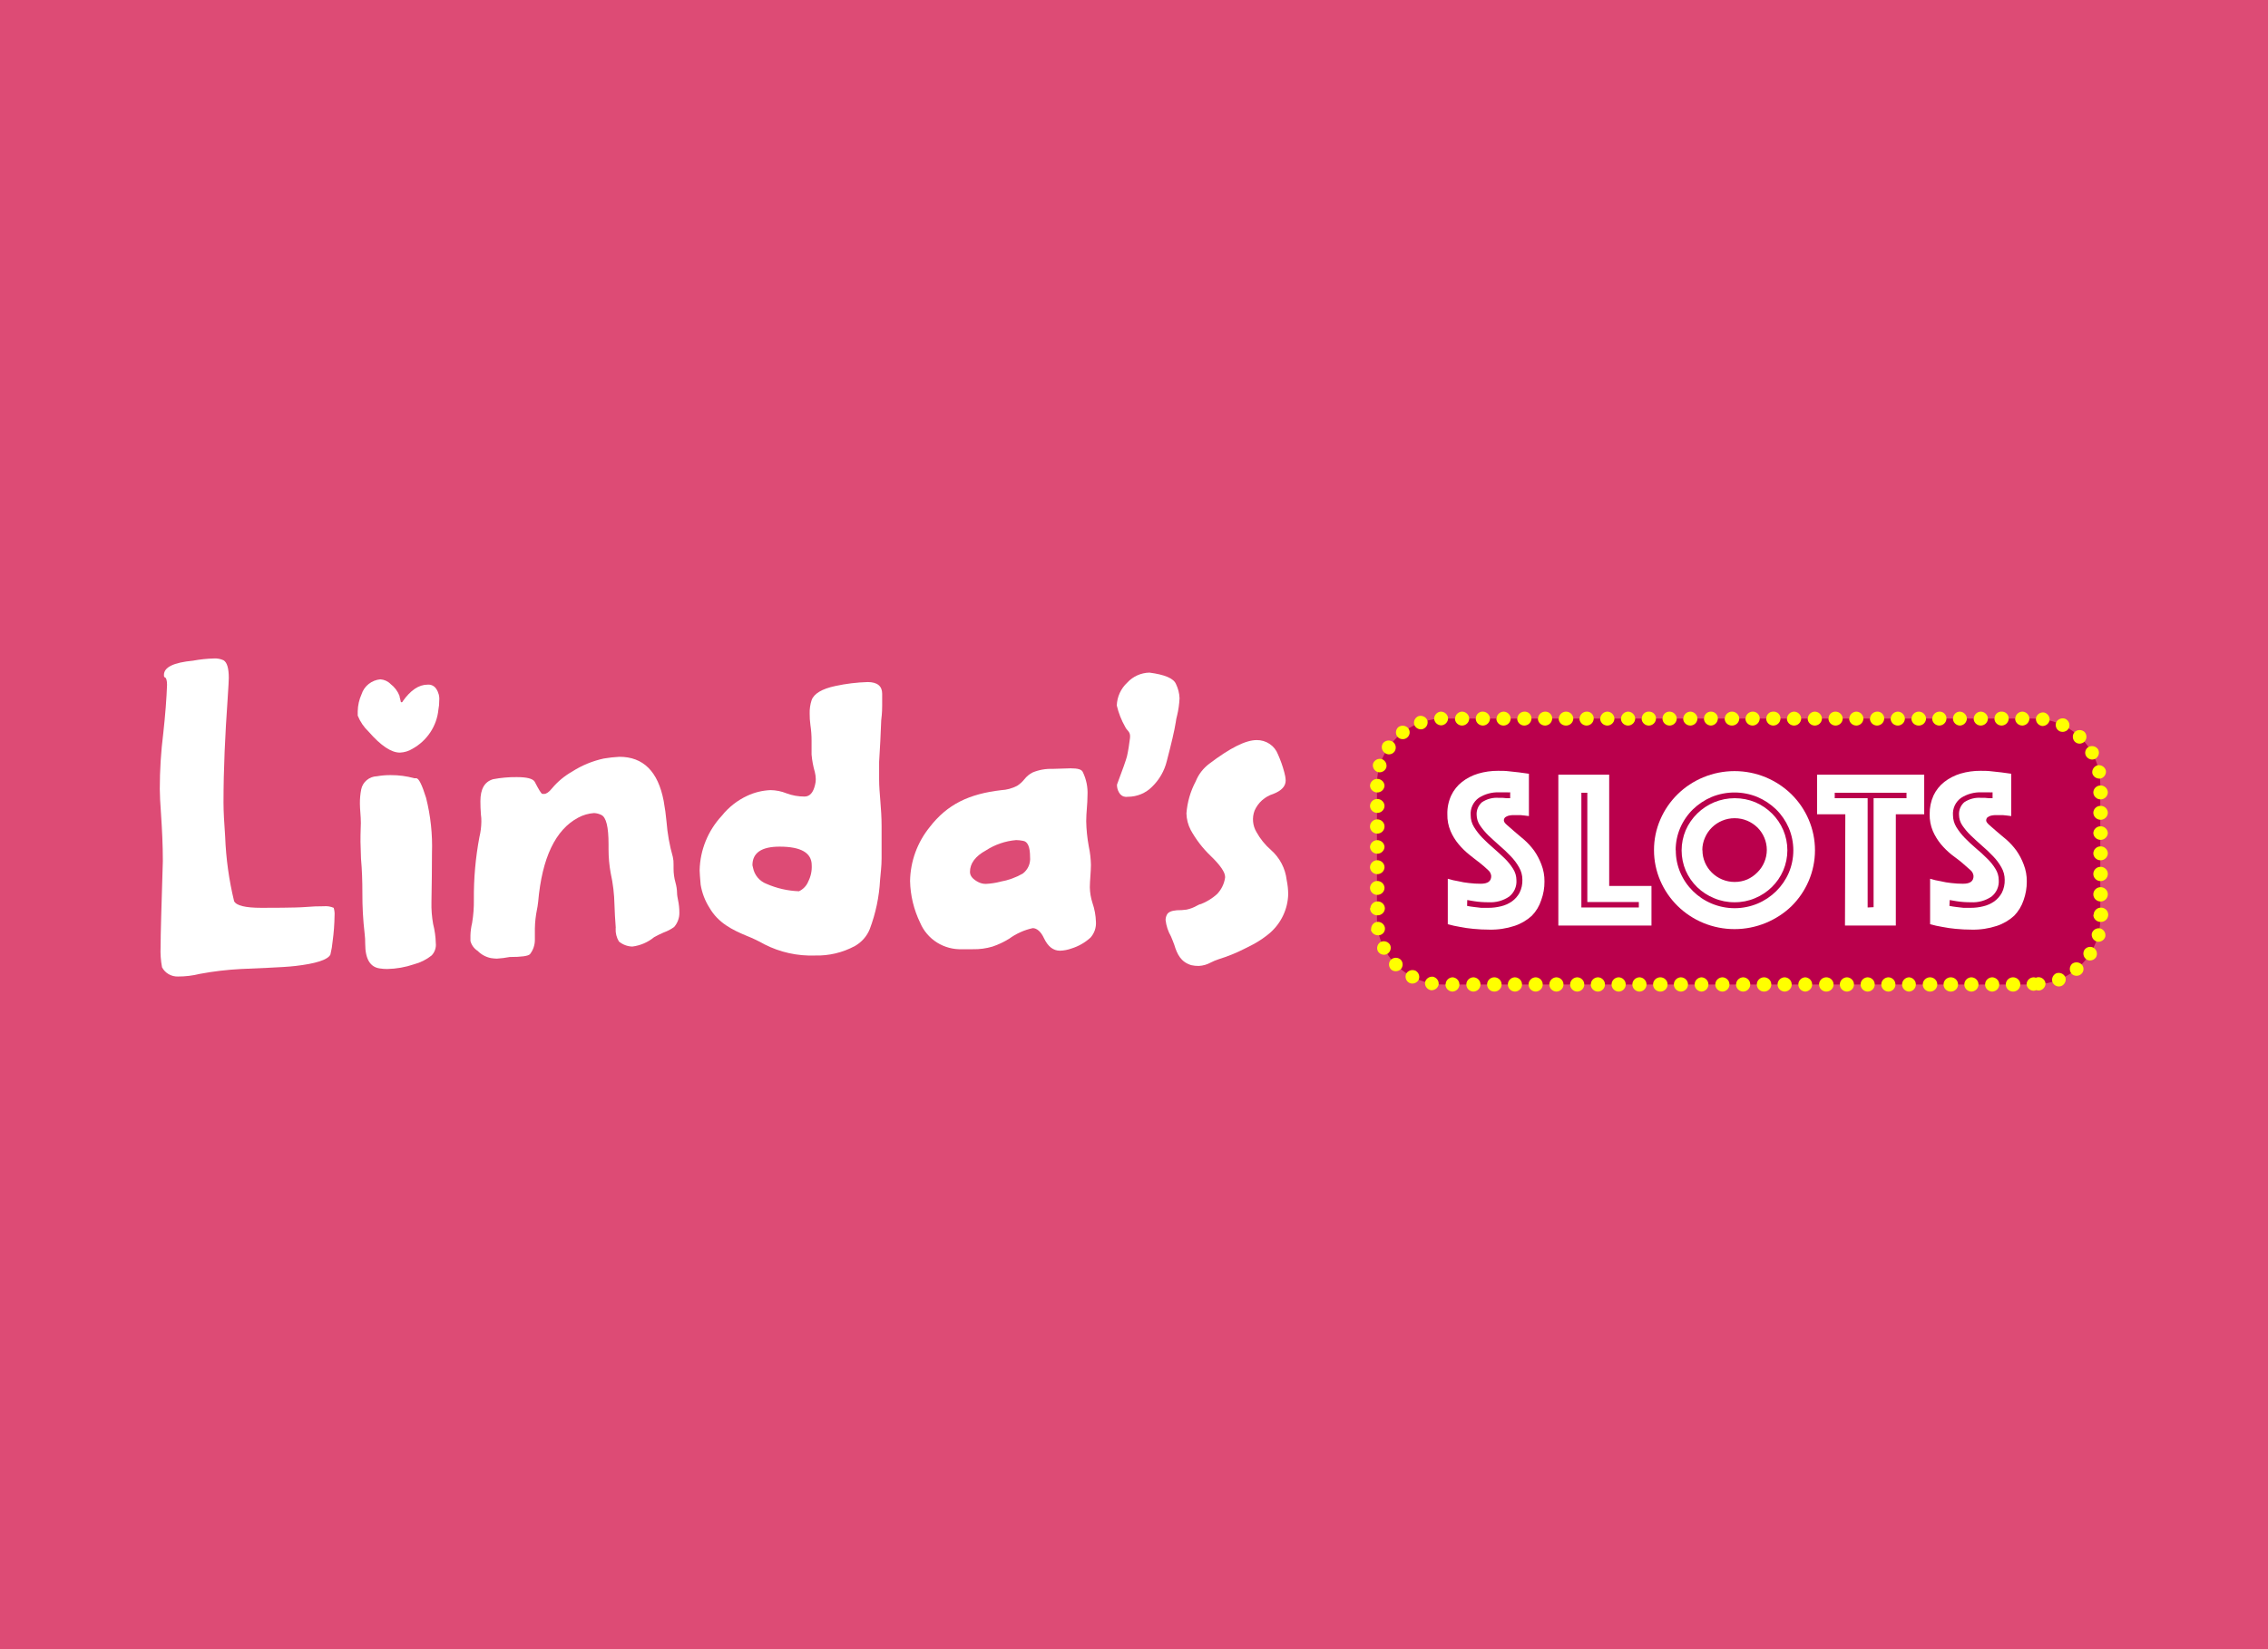<svg width="110" height="80" viewBox="0 0 110 80" fill="none" xmlns="http://www.w3.org/2000/svg">
<rect x="0" y="0" width="110" height="80" fill="#333333" stroke="none"/>
<g clip-path="url(#clip0_3775_44594)">
<rect width="110" height="80" fill="#DD4B75"/>
<rect width="126" height="62" transform="translate(-8 9)" fill="#DD4B75"/>
<path d="M7.859 46.923C7.797 46.595 7.774 46.261 7.789 45.928C7.789 45.335 7.831 43.952 7.898 41.767C7.898 40.98 7.859 40.228 7.81 39.496C7.771 38.959 7.75 38.55 7.75 38.276C7.75 37.371 7.806 36.467 7.919 35.568C8.018 34.67 8.078 33.89 8.102 33.218C8.102 33.013 8.06 32.899 8.021 32.871C7.983 32.843 7.951 32.871 7.951 32.743C7.951 32.361 8.426 32.139 9.36 32.049C9.695 31.987 10.034 31.951 10.375 31.942C10.534 31.932 10.694 31.962 10.84 32.028C11.009 32.126 11.097 32.41 11.097 32.888C11.097 32.982 11.079 33.329 11.037 33.96C10.921 35.617 10.84 37.274 10.84 38.931C10.84 39.351 10.871 39.906 10.921 40.596C10.961 41.647 11.106 42.692 11.354 43.716C11.463 43.931 11.9 44.038 12.682 44.038C12.96 44.038 14.363 44.038 14.796 44C15.148 43.969 15.441 43.962 15.698 43.962C15.864 43.946 16.031 43.972 16.184 44.038C16.222 44.163 16.237 44.293 16.226 44.423C16.221 44.831 16.19 45.239 16.135 45.644C16.115 45.867 16.078 46.088 16.025 46.306C15.899 46.559 15.321 46.746 14.313 46.86C13.76 46.93 12.178 46.978 11.682 47.006C11.014 47.041 10.348 47.119 9.691 47.242C9.346 47.328 8.991 47.371 8.634 47.37C8.475 47.376 8.318 47.336 8.181 47.257C8.043 47.178 7.932 47.062 7.859 46.923V46.923Z" fill="white"/>
<path d="M17.878 35.492C17.648 35.273 17.468 35.008 17.35 34.715C17.35 34.577 17.35 34.514 17.35 34.504C17.355 34.218 17.419 33.936 17.537 33.675C17.6 33.48 17.719 33.308 17.881 33.18C18.043 33.052 18.239 32.973 18.446 32.954C18.636 32.966 18.814 33.048 18.946 33.183C19.14 33.331 19.288 33.529 19.376 33.755C19.376 33.821 19.415 33.904 19.432 34.005C19.432 34.05 19.45 34.067 19.478 34.067C19.491 34.067 19.503 34.063 19.513 34.054C19.523 34.046 19.529 34.035 19.531 34.022C19.911 33.485 20.309 33.211 20.746 33.211C20.826 33.205 20.907 33.22 20.979 33.256C21.051 33.291 21.112 33.345 21.155 33.412C21.27 33.581 21.323 33.784 21.303 33.987C21.305 34.132 21.292 34.276 21.264 34.417C21.226 34.812 21.092 35.191 20.872 35.523C20.652 35.855 20.354 36.13 20.003 36.324C19.822 36.436 19.614 36.499 19.401 36.508C18.98 36.513 18.473 36.174 17.878 35.492ZM18.418 46.978C17.953 46.913 17.713 46.521 17.713 45.782C17.715 45.618 17.705 45.453 17.685 45.29C17.609 44.637 17.573 43.981 17.576 43.324C17.576 42.742 17.558 42.183 17.509 41.653C17.509 41.362 17.484 41.088 17.484 40.831C17.484 40.679 17.484 40.367 17.502 39.919C17.502 39.573 17.456 39.282 17.456 38.987C17.453 38.754 17.474 38.522 17.519 38.293C17.554 38.118 17.648 37.96 17.787 37.844C17.925 37.728 18.099 37.661 18.28 37.656C18.501 37.617 18.725 37.598 18.95 37.6C19.338 37.598 19.724 37.649 20.098 37.753H20.19C20.313 37.753 20.468 38.072 20.665 38.703C20.886 39.578 20.982 40.478 20.951 41.379C20.951 42.072 20.942 42.866 20.926 43.761C20.917 44.116 20.945 44.472 21.007 44.822C21.085 45.127 21.129 45.44 21.137 45.755C21.149 45.862 21.137 45.97 21.102 46.072C21.067 46.175 21.011 46.268 20.936 46.347C20.685 46.548 20.393 46.695 20.08 46.777C19.662 46.92 19.223 46.997 18.78 47.006C18.659 47.006 18.538 46.997 18.418 46.978V46.978Z" fill="white"/>
<path d="M23.808 46.476C23.564 46.426 23.342 46.305 23.17 46.129C22.995 46.018 22.869 45.846 22.817 45.647C22.817 45.508 22.817 45.418 22.817 45.373C22.823 45.17 22.851 44.968 22.898 44.77C22.961 44.393 22.989 44.011 22.983 43.629C22.974 42.617 23.064 41.605 23.251 40.609C23.311 40.364 23.343 40.113 23.346 39.861C23.346 39.743 23.346 39.632 23.325 39.514C23.307 39.288 23.3 39.067 23.3 38.865C23.3 38.273 23.501 37.919 23.92 37.798C24.296 37.727 24.679 37.693 25.062 37.697C25.551 37.697 25.84 37.77 25.932 37.919C26.129 38.3 26.249 38.502 26.305 38.512H26.397C26.499 38.512 26.629 38.422 26.777 38.238C27.05 37.912 27.381 37.637 27.753 37.427C28.22 37.127 28.738 36.914 29.282 36.796C29.534 36.753 29.788 36.725 30.043 36.712C31.201 36.712 31.916 37.425 32.189 38.852C32.252 39.198 32.298 39.545 32.326 39.854C32.371 40.434 32.474 41.009 32.633 41.57C32.66 41.69 32.672 41.814 32.668 41.937V42.128C32.667 42.362 32.699 42.596 32.763 42.821C32.808 42.978 32.833 43.14 32.837 43.303C32.837 43.432 32.865 43.55 32.883 43.65C32.928 43.855 32.95 44.064 32.95 44.274C32.954 44.528 32.864 44.775 32.696 44.968C32.541 45.08 32.37 45.17 32.189 45.234C32.029 45.302 31.874 45.379 31.724 45.463C31.423 45.711 31.056 45.869 30.667 45.917C30.429 45.91 30.2 45.823 30.018 45.671C29.903 45.481 29.848 45.261 29.86 45.04C29.866 45.007 29.866 44.973 29.86 44.94C29.832 44.593 29.814 44.246 29.803 43.9C29.793 43.376 29.731 42.855 29.617 42.343C29.549 41.966 29.515 41.585 29.515 41.202V40.956C29.515 40.117 29.402 39.642 29.162 39.531C29.053 39.477 28.933 39.446 28.81 39.441C28.544 39.46 28.284 39.534 28.049 39.66C26.943 40.245 26.288 41.605 26.101 43.751C26.08 43.924 26.062 44.045 26.044 44.118C25.982 44.422 25.948 44.73 25.942 45.04V45.595C25.942 45.846 25.858 46.09 25.703 46.288C25.611 46.379 25.284 46.424 24.72 46.424C24.514 46.464 24.306 46.49 24.096 46.503C24 46.5 23.903 46.49 23.808 46.476V46.476Z" fill="white"/>
<path d="M37.079 45.81C36.801 45.653 36.513 45.515 36.216 45.397C35.511 45.106 34.835 44.766 34.416 44.045C34.195 43.701 34.048 43.316 33.982 42.915C33.954 42.568 33.933 42.346 33.933 42.221C33.953 41.238 34.336 40.295 35.011 39.569C35.34 39.157 35.762 38.826 36.244 38.602C36.596 38.438 36.978 38.345 37.368 38.328C37.635 38.331 37.899 38.384 38.146 38.484C38.425 38.588 38.721 38.641 39.02 38.64C39.277 38.64 39.446 38.446 39.531 38.071C39.555 37.982 39.567 37.89 39.566 37.797C39.564 37.681 39.549 37.564 39.52 37.451C39.44 37.173 39.387 36.889 39.362 36.601C39.362 36.501 39.362 36.282 39.362 35.943C39.363 35.683 39.344 35.423 39.305 35.166C39.28 34.982 39.268 34.797 39.27 34.611C39.264 34.394 39.295 34.177 39.362 33.97C39.471 33.651 39.862 33.415 40.521 33.276C41.034 33.165 41.556 33.102 42.081 33.086C42.543 33.086 42.786 33.276 42.786 33.651C42.786 33.845 42.786 34.025 42.786 34.219C42.786 34.348 42.786 34.566 42.74 34.941C42.712 35.634 42.684 36.293 42.638 36.959C42.638 37.239 42.638 37.524 42.638 37.808C42.638 38.474 42.758 39.195 42.758 40.072C42.758 40.346 42.758 40.564 42.758 40.72C42.758 40.956 42.758 41.268 42.758 41.642C42.758 42.017 42.712 42.343 42.684 42.69C42.641 43.504 42.472 44.307 42.184 45.071C42.044 45.419 41.788 45.709 41.458 45.893C40.868 46.211 40.203 46.369 39.531 46.351C38.68 46.382 37.835 46.196 37.079 45.81ZM39.193 42.776C39.323 42.528 39.384 42.251 39.369 41.972C39.369 41.371 38.85 41.07 37.812 41.07C36.931 41.07 36.494 41.372 36.494 41.972L36.522 42.093C36.555 42.268 36.632 42.432 36.748 42.57C36.863 42.707 37.012 42.813 37.181 42.877C37.677 43.094 38.21 43.215 38.752 43.234C38.958 43.137 39.119 42.967 39.203 42.759L39.193 42.776Z" fill="white"/>
<path d="M50.635 45.515C50.487 45.189 50.283 45.023 50.089 45.023C49.676 45.113 49.287 45.288 48.947 45.536C48.694 45.693 48.424 45.821 48.141 45.917C47.83 46.01 47.507 46.053 47.182 46.046H46.672C46.24 46.064 45.813 45.951 45.448 45.723C45.084 45.495 44.799 45.162 44.632 44.77C44.322 44.134 44.154 43.44 44.139 42.735C44.155 41.783 44.49 40.864 45.093 40.12C45.946 39.014 47.003 38.512 48.553 38.331C48.825 38.317 49.091 38.245 49.331 38.12C49.466 38.033 49.585 37.926 49.684 37.801C49.791 37.664 49.927 37.552 50.082 37.472C50.387 37.345 50.716 37.286 51.047 37.298L51.928 37.271C52.28 37.271 52.456 37.326 52.513 37.444C52.686 37.797 52.766 38.187 52.745 38.578C52.745 39.008 52.682 39.427 52.682 39.836C52.69 40.25 52.733 40.663 52.809 41.07C52.871 41.361 52.905 41.657 52.911 41.955C52.911 42.277 52.858 42.748 52.858 43.043C52.863 43.3 52.906 43.554 52.985 43.799C53.087 44.096 53.145 44.407 53.154 44.721C53.171 44.998 53.078 45.271 52.893 45.48C52.628 45.723 52.312 45.904 51.967 46.011C51.788 46.076 51.6 46.112 51.41 46.118C51.082 46.118 50.829 45.917 50.635 45.515V45.515ZM48.521 42.769C48.903 42.702 49.27 42.569 49.606 42.377C49.729 42.283 49.826 42.16 49.888 42.02C49.949 41.879 49.974 41.726 49.959 41.573C49.959 41.081 49.846 40.814 49.606 40.786C49.5 40.765 49.391 40.753 49.282 40.752C48.759 40.796 48.255 40.969 47.817 41.254C47.306 41.535 47.045 41.882 47.045 42.294C47.045 42.495 47.186 42.658 47.464 42.797C47.574 42.851 47.694 42.878 47.817 42.877C48.057 42.865 48.295 42.829 48.528 42.769H48.521Z" fill="white"/>
<path d="M54.334 38.529C54.243 38.417 54.188 38.281 54.176 38.137V38.058C54.454 37.326 54.612 36.868 54.658 36.695C54.722 36.411 54.767 36.12 54.806 35.801C54.845 35.482 54.658 35.454 54.574 35.263C54.388 34.937 54.251 34.587 54.165 34.223C54.18 33.8 54.363 33.4 54.676 33.11C54.812 32.962 54.978 32.843 55.162 32.76C55.347 32.677 55.547 32.632 55.75 32.628C56.494 32.725 56.92 32.909 57.033 33.176C57.14 33.393 57.2 33.629 57.209 33.869C57.196 34.154 57.156 34.438 57.089 34.715C57.059 34.82 57.038 34.926 57.026 35.034C56.959 35.457 56.811 36.075 56.589 36.927C56.474 37.394 56.23 37.82 55.884 38.158C55.731 38.314 55.548 38.438 55.345 38.523C55.142 38.607 54.924 38.651 54.704 38.651C54.637 38.663 54.568 38.659 54.503 38.638C54.438 38.617 54.38 38.579 54.334 38.529V38.529Z" fill="white"/>
<path d="M57.776 46.819C57.269 46.663 57.093 46.288 56.952 45.827C56.909 45.696 56.849 45.567 56.793 45.425C56.653 45.18 56.564 44.91 56.532 44.631C56.532 44.55 56.55 44.469 56.585 44.395C56.642 44.253 56.8 44.18 57.075 44.156C57.234 44.157 57.393 44.147 57.55 44.125C57.732 44.087 57.906 44.02 58.065 43.927C58.111 43.901 58.159 43.879 58.209 43.861C58.213 43.859 58.217 43.859 58.222 43.859C58.226 43.859 58.23 43.859 58.234 43.861C58.522 43.749 58.786 43.587 59.016 43.383C59.235 43.162 59.375 42.877 59.418 42.572V42.53C59.418 42.312 59.182 41.965 58.713 41.514C58.33 41.147 58.006 40.725 57.751 40.263C57.621 40.014 57.55 39.738 57.543 39.458C57.584 38.917 57.736 38.39 57.991 37.908C58.127 37.568 58.355 37.271 58.65 37.049C59.657 36.286 60.411 35.901 60.95 35.901C61.174 35.898 61.393 35.963 61.578 36.087C61.763 36.211 61.904 36.388 61.982 36.594C62.108 36.875 62.211 37.165 62.289 37.461C62.328 37.592 62.351 37.727 62.356 37.863C62.356 38.141 62.155 38.356 61.757 38.512C61.555 38.575 61.369 38.68 61.212 38.82C61.056 38.96 60.931 39.131 60.848 39.323C60.784 39.492 60.759 39.673 60.775 39.853C60.791 40.033 60.847 40.207 60.94 40.363C61.121 40.691 61.359 40.986 61.644 41.233C62.071 41.611 62.341 42.129 62.405 42.69C62.453 42.918 62.477 43.15 62.479 43.383C62.469 43.737 62.386 44.085 62.234 44.407C62.083 44.728 61.867 45.015 61.598 45.252C61.347 45.466 61.073 45.653 60.781 45.81L60.365 46.021C59.962 46.227 59.541 46.397 59.108 46.531C58.973 46.575 58.843 46.63 58.717 46.694C58.541 46.791 58.344 46.847 58.142 46.857C58.019 46.859 57.896 46.846 57.776 46.819V46.819Z" fill="white"/>
<path d="M98.625 34.858H70.025C68.236 34.858 66.784 36.286 66.784 38.047V44.569C66.784 46.33 68.236 47.758 70.025 47.758H98.625C100.415 47.758 101.866 46.33 101.866 44.569V38.047C101.866 36.286 100.415 34.858 98.625 34.858Z" fill="#BA004C"/>
<path d="M98.29 47.755C98.29 47.666 98.325 47.58 98.387 47.516C98.449 47.451 98.535 47.413 98.625 47.408C98.665 47.408 98.704 47.415 98.741 47.429C98.778 47.414 98.817 47.405 98.857 47.401V47.401C98.944 47.401 99.027 47.431 99.092 47.486C99.157 47.542 99.199 47.619 99.21 47.703V47.703C99.21 47.788 99.18 47.87 99.123 47.933C99.067 47.997 98.989 48.039 98.903 48.05C98.855 48.053 98.807 48.046 98.762 48.029C98.718 48.05 98.67 48.06 98.621 48.06V48.06C98.538 48.056 98.46 48.023 98.399 47.967C98.339 47.911 98.3 47.836 98.29 47.755V47.755ZM97.283 47.755C97.283 47.663 97.32 47.575 97.386 47.51C97.452 47.445 97.541 47.408 97.635 47.408C97.728 47.408 97.818 47.445 97.884 47.51C97.95 47.575 97.987 47.663 97.987 47.755C97.987 47.847 97.95 47.935 97.884 48C97.818 48.065 97.728 48.102 97.635 48.102C97.541 48.102 97.452 48.065 97.386 48C97.32 47.935 97.283 47.847 97.283 47.755ZM96.279 47.755C96.279 47.663 96.316 47.575 96.382 47.51C96.448 47.445 96.537 47.408 96.631 47.408C96.721 47.413 96.806 47.451 96.869 47.516C96.931 47.58 96.966 47.666 96.966 47.755C96.966 47.844 96.931 47.929 96.869 47.994C96.806 48.059 96.721 48.097 96.631 48.102C96.537 48.102 96.448 48.065 96.382 48C96.316 47.935 96.279 47.847 96.279 47.755ZM95.271 47.755C95.271 47.666 95.306 47.58 95.368 47.516C95.43 47.451 95.515 47.413 95.606 47.408C95.699 47.408 95.789 47.445 95.855 47.51C95.921 47.575 95.958 47.663 95.958 47.755C95.958 47.847 95.921 47.935 95.855 48C95.789 48.065 95.699 48.102 95.606 48.102C95.515 48.097 95.43 48.059 95.368 47.994C95.306 47.929 95.271 47.844 95.271 47.755ZM94.263 47.755C94.263 47.663 94.301 47.575 94.367 47.51C94.433 47.445 94.522 47.408 94.616 47.408C94.709 47.408 94.799 47.445 94.865 47.51C94.931 47.575 94.968 47.663 94.968 47.755C94.968 47.847 94.931 47.935 94.865 48C94.799 48.065 94.709 48.102 94.616 48.102C94.522 48.102 94.433 48.065 94.367 48C94.301 47.935 94.263 47.847 94.263 47.755ZM93.256 47.755C93.256 47.663 93.293 47.575 93.359 47.51C93.425 47.445 93.515 47.408 93.608 47.408C93.702 47.408 93.791 47.445 93.857 47.51C93.923 47.575 93.96 47.663 93.96 47.755C93.96 47.847 93.923 47.935 93.857 48C93.791 48.065 93.702 48.102 93.608 48.102C93.515 48.102 93.425 48.065 93.359 48C93.293 47.935 93.256 47.847 93.256 47.755ZM92.252 47.755C92.252 47.666 92.287 47.58 92.349 47.516C92.411 47.451 92.496 47.413 92.587 47.408C92.677 47.413 92.762 47.451 92.824 47.516C92.887 47.58 92.921 47.666 92.921 47.755C92.921 47.844 92.887 47.929 92.824 47.994C92.762 48.059 92.677 48.097 92.587 48.102C92.496 48.097 92.411 48.059 92.349 47.994C92.287 47.929 92.252 47.844 92.252 47.755ZM91.244 47.755C91.244 47.663 91.281 47.575 91.347 47.51C91.414 47.445 91.503 47.408 91.597 47.408C91.687 47.413 91.772 47.451 91.834 47.516C91.897 47.58 91.931 47.666 91.931 47.755C91.931 47.844 91.897 47.929 91.834 47.994C91.772 48.059 91.687 48.097 91.597 48.102C91.503 48.102 91.414 48.065 91.347 48C91.281 47.935 91.244 47.847 91.244 47.755ZM90.24 47.755C90.24 47.666 90.275 47.58 90.337 47.516C90.4 47.451 90.485 47.413 90.575 47.408C90.668 47.408 90.758 47.445 90.824 47.51C90.89 47.575 90.927 47.663 90.927 47.755C90.927 47.847 90.89 47.935 90.824 48C90.758 48.065 90.668 48.102 90.575 48.102C90.485 48.097 90.4 48.059 90.337 47.994C90.275 47.929 90.24 47.844 90.24 47.755ZM89.233 47.755C89.233 47.663 89.27 47.575 89.336 47.51C89.402 47.445 89.492 47.408 89.585 47.408C89.675 47.413 89.76 47.451 89.823 47.516C89.885 47.58 89.92 47.666 89.92 47.755C89.92 47.844 89.885 47.929 89.823 47.994C89.76 48.059 89.675 48.097 89.585 48.102C89.492 48.102 89.402 48.065 89.336 48C89.27 47.935 89.233 47.847 89.233 47.755ZM88.225 47.755C88.225 47.663 88.262 47.575 88.328 47.51C88.394 47.445 88.484 47.408 88.577 47.408C88.671 47.408 88.76 47.445 88.826 47.51C88.893 47.575 88.93 47.663 88.93 47.755C88.93 47.847 88.893 47.935 88.826 48C88.76 48.065 88.671 48.102 88.577 48.102C88.484 48.102 88.394 48.065 88.328 48C88.262 47.935 88.225 47.847 88.225 47.755ZM87.221 47.755C87.221 47.666 87.256 47.58 87.318 47.516C87.38 47.451 87.465 47.413 87.556 47.408C87.646 47.413 87.731 47.451 87.794 47.516C87.856 47.58 87.891 47.666 87.891 47.755C87.891 47.844 87.856 47.929 87.794 47.994C87.731 48.059 87.646 48.097 87.556 48.102C87.465 48.097 87.38 48.059 87.318 47.994C87.256 47.929 87.221 47.844 87.221 47.755ZM86.213 47.755C86.213 47.666 86.248 47.58 86.31 47.516C86.373 47.451 86.458 47.413 86.548 47.408C86.642 47.408 86.731 47.445 86.797 47.51C86.863 47.575 86.9 47.663 86.9 47.755C86.9 47.847 86.863 47.935 86.797 48C86.731 48.065 86.642 48.102 86.548 48.102C86.458 48.097 86.373 48.059 86.31 47.994C86.248 47.929 86.213 47.844 86.213 47.755ZM85.206 47.755C85.206 47.663 85.243 47.575 85.309 47.51C85.375 47.445 85.465 47.408 85.558 47.408C85.652 47.408 85.741 47.445 85.807 47.51C85.873 47.575 85.91 47.663 85.91 47.755C85.91 47.847 85.873 47.935 85.807 48C85.741 48.065 85.652 48.102 85.558 48.102C85.465 48.102 85.375 48.065 85.309 48C85.243 47.935 85.206 47.847 85.206 47.755ZM84.202 47.755C84.202 47.663 84.239 47.575 84.305 47.51C84.371 47.445 84.461 47.408 84.554 47.408C84.645 47.413 84.73 47.451 84.792 47.516C84.854 47.58 84.889 47.666 84.889 47.755C84.889 47.844 84.854 47.929 84.792 47.994C84.73 48.059 84.645 48.097 84.554 48.102C84.508 48.102 84.462 48.093 84.418 48.076C84.375 48.059 84.336 48.033 84.303 48.001C84.27 47.969 84.243 47.931 84.225 47.888C84.208 47.846 84.198 47.801 84.198 47.755H84.202ZM83.194 47.755C83.194 47.663 83.231 47.575 83.297 47.51C83.364 47.445 83.453 47.408 83.547 47.408C83.637 47.413 83.722 47.451 83.784 47.516C83.847 47.58 83.881 47.666 83.881 47.755C83.881 47.844 83.847 47.929 83.784 47.994C83.722 48.059 83.637 48.097 83.547 48.102C83.453 48.102 83.364 48.065 83.297 48C83.231 47.935 83.194 47.847 83.194 47.755ZM82.19 47.755C82.19 47.666 82.225 47.58 82.287 47.516C82.35 47.451 82.435 47.413 82.525 47.408C82.615 47.413 82.701 47.451 82.763 47.516C82.825 47.58 82.86 47.666 82.86 47.755C82.86 47.844 82.825 47.929 82.763 47.994C82.701 48.059 82.615 48.097 82.525 48.102C82.435 48.097 82.35 48.059 82.287 47.994C82.225 47.929 82.19 47.844 82.19 47.755ZM81.183 47.755C81.183 47.666 81.217 47.58 81.28 47.516C81.342 47.451 81.427 47.413 81.517 47.408C81.611 47.408 81.701 47.445 81.766 47.51C81.833 47.575 81.87 47.663 81.87 47.755C81.87 47.847 81.833 47.935 81.766 48C81.701 48.065 81.611 48.102 81.517 48.102C81.427 48.097 81.342 48.059 81.28 47.994C81.217 47.929 81.183 47.844 81.183 47.755ZM80.175 47.755C80.175 47.663 80.212 47.575 80.278 47.51C80.344 47.445 80.434 47.408 80.528 47.408C80.621 47.408 80.71 47.445 80.777 47.51C80.843 47.575 80.88 47.663 80.88 47.755C80.88 47.847 80.843 47.935 80.777 48C80.71 48.065 80.621 48.102 80.528 48.102C80.434 48.102 80.344 48.065 80.278 48C80.212 47.935 80.175 47.847 80.175 47.755ZM79.171 47.755C79.171 47.663 79.208 47.575 79.274 47.51C79.34 47.445 79.43 47.408 79.523 47.408C79.614 47.413 79.699 47.451 79.761 47.516C79.823 47.58 79.858 47.666 79.858 47.755C79.858 47.844 79.823 47.929 79.761 47.994C79.699 48.059 79.614 48.097 79.523 48.102C79.43 48.102 79.34 48.065 79.274 48C79.208 47.935 79.171 47.847 79.171 47.755ZM78.163 47.755C78.163 47.666 78.198 47.58 78.26 47.516C78.323 47.451 78.408 47.413 78.498 47.408C78.592 47.408 78.681 47.445 78.747 47.51C78.813 47.575 78.85 47.663 78.85 47.755C78.85 47.847 78.813 47.935 78.747 48C78.681 48.065 78.592 48.102 78.498 48.102C78.408 48.097 78.323 48.059 78.26 47.994C78.198 47.929 78.163 47.844 78.163 47.755ZM77.156 47.755C77.156 47.663 77.193 47.575 77.259 47.51C77.325 47.445 77.415 47.408 77.508 47.408C77.599 47.413 77.684 47.451 77.746 47.516C77.808 47.58 77.843 47.666 77.843 47.755C77.843 47.844 77.808 47.929 77.746 47.994C77.684 48.059 77.599 48.097 77.508 48.102C77.462 48.102 77.415 48.093 77.372 48.076C77.329 48.059 77.29 48.033 77.257 48.001C77.224 47.969 77.198 47.931 77.18 47.888C77.162 47.846 77.153 47.801 77.153 47.755H77.156ZM76.152 47.755C76.152 47.663 76.189 47.575 76.255 47.51C76.321 47.445 76.411 47.408 76.504 47.408C76.595 47.413 76.68 47.451 76.742 47.516C76.804 47.58 76.839 47.666 76.839 47.755C76.839 47.844 76.804 47.929 76.742 47.994C76.68 48.059 76.595 48.097 76.504 48.102C76.411 48.102 76.321 48.065 76.255 48C76.189 47.935 76.152 47.847 76.152 47.755ZM75.144 47.755C75.144 47.666 75.179 47.58 75.241 47.516C75.304 47.451 75.389 47.413 75.479 47.408C75.573 47.408 75.662 47.445 75.728 47.51C75.794 47.575 75.831 47.663 75.831 47.755C75.831 47.847 75.794 47.935 75.728 48C75.662 48.065 75.573 48.102 75.479 48.102C75.389 48.097 75.304 48.059 75.241 47.994C75.179 47.929 75.144 47.844 75.144 47.755ZM74.137 47.755C74.137 47.663 74.174 47.575 74.24 47.51C74.306 47.445 74.396 47.408 74.489 47.408C74.579 47.413 74.665 47.451 74.727 47.516C74.789 47.58 74.824 47.666 74.824 47.755C74.824 47.844 74.789 47.929 74.727 47.994C74.665 48.059 74.579 48.097 74.489 48.102C74.396 48.102 74.306 48.065 74.24 48C74.174 47.935 74.137 47.847 74.137 47.755ZM73.133 47.755C73.133 47.666 73.167 47.58 73.23 47.516C73.292 47.451 73.377 47.413 73.467 47.408C73.561 47.408 73.65 47.445 73.716 47.51C73.783 47.575 73.82 47.663 73.82 47.755C73.82 47.847 73.783 47.935 73.716 48C73.65 48.065 73.561 48.102 73.467 48.102C73.377 48.097 73.292 48.059 73.23 47.994C73.167 47.929 73.133 47.844 73.133 47.755ZM72.125 47.755C72.125 47.663 72.162 47.575 72.228 47.51C72.294 47.445 72.384 47.408 72.478 47.408C72.571 47.408 72.66 47.445 72.727 47.51C72.793 47.575 72.83 47.663 72.83 47.755C72.83 47.847 72.793 47.935 72.727 48C72.66 48.065 72.571 48.102 72.478 48.102C72.384 48.102 72.294 48.065 72.228 48C72.162 47.935 72.125 47.847 72.125 47.755ZM71.118 47.755C71.118 47.663 71.155 47.575 71.221 47.51C71.287 47.445 71.376 47.408 71.47 47.408C71.56 47.413 71.645 47.451 71.708 47.516C71.77 47.58 71.805 47.666 71.805 47.755C71.805 47.844 71.77 47.929 71.708 47.994C71.645 48.059 71.56 48.097 71.47 48.102C71.376 48.102 71.287 48.065 71.221 48C71.155 47.935 71.118 47.847 71.118 47.755ZM70.114 47.755C70.114 47.666 70.148 47.58 70.21 47.516C70.273 47.451 70.358 47.413 70.448 47.408C70.539 47.413 70.624 47.451 70.686 47.516C70.748 47.58 70.783 47.666 70.783 47.755C70.783 47.844 70.748 47.929 70.686 47.994C70.624 48.059 70.539 48.097 70.448 48.102C70.357 48.099 70.27 48.061 70.206 47.996C70.142 47.932 70.106 47.845 70.106 47.755H70.114ZM69.388 48.032C69.302 48.013 69.226 47.963 69.176 47.892C69.126 47.821 69.105 47.733 69.117 47.647C69.136 47.563 69.186 47.49 69.258 47.44C69.33 47.391 69.417 47.37 69.504 47.38V47.38C69.59 47.4 69.665 47.45 69.716 47.521C69.766 47.592 69.787 47.679 69.775 47.765C69.758 47.84 69.716 47.907 69.657 47.956C69.597 48.005 69.522 48.033 69.444 48.036H69.402L69.388 48.032ZM99.548 47.644C99.519 47.563 99.521 47.474 99.555 47.394C99.589 47.315 99.652 47.25 99.731 47.214V47.214C99.814 47.185 99.904 47.188 99.985 47.221C100.066 47.254 100.131 47.316 100.168 47.394V47.394C100.198 47.476 100.196 47.566 100.162 47.646C100.128 47.726 100.065 47.791 99.985 47.828C99.945 47.844 99.901 47.852 99.858 47.852C99.791 47.852 99.725 47.833 99.67 47.795C99.615 47.758 99.572 47.705 99.548 47.644V47.644ZM68.345 47.675C68.269 47.631 68.212 47.561 68.186 47.478C68.16 47.396 68.167 47.306 68.204 47.228V47.228C68.249 47.153 68.321 47.097 68.406 47.072C68.491 47.047 68.582 47.054 68.662 47.093V47.093C68.737 47.136 68.793 47.206 68.819 47.288C68.845 47.37 68.84 47.458 68.803 47.536V47.536C68.773 47.589 68.73 47.633 68.677 47.664C68.625 47.695 68.565 47.712 68.504 47.713C68.448 47.713 68.394 47.7 68.345 47.675V47.675ZM100.46 47.218C100.407 47.149 100.381 47.064 100.389 46.978C100.396 46.892 100.435 46.812 100.499 46.753V46.753C100.569 46.701 100.656 46.676 100.743 46.684C100.831 46.692 100.912 46.731 100.971 46.794V46.794C101 46.827 101.022 46.865 101.036 46.907C101.05 46.948 101.055 46.992 101.051 47.035C101.048 47.078 101.035 47.12 101.015 47.159C100.994 47.197 100.966 47.231 100.932 47.259V47.259C100.871 47.307 100.796 47.334 100.718 47.335V47.335C100.668 47.336 100.619 47.326 100.574 47.306C100.528 47.285 100.489 47.255 100.457 47.218H100.46ZM67.461 47.02C67.401 46.956 67.368 46.872 67.368 46.786C67.368 46.699 67.401 46.616 67.461 46.552C67.526 46.493 67.611 46.461 67.699 46.461C67.787 46.461 67.871 46.493 67.936 46.552V46.552C67.996 46.616 68.029 46.699 68.029 46.786C68.029 46.872 67.996 46.956 67.936 47.02V47.02C67.872 47.079 67.788 47.112 67.7 47.114C67.61 47.114 67.523 47.081 67.457 47.02H67.461ZM101.197 46.541C101.125 46.492 101.074 46.418 101.055 46.334C101.035 46.25 101.048 46.162 101.091 46.087V46.087C101.114 46.05 101.144 46.018 101.18 45.993C101.216 45.967 101.257 45.949 101.3 45.94C101.343 45.93 101.387 45.929 101.43 45.936C101.474 45.944 101.515 45.96 101.553 45.983V45.983C101.624 46.032 101.675 46.106 101.694 46.19C101.714 46.274 101.701 46.362 101.658 46.437V46.437C101.627 46.484 101.585 46.523 101.535 46.55C101.485 46.577 101.43 46.592 101.373 46.593V46.593C101.309 46.594 101.246 46.576 101.193 46.541H101.197ZM66.823 46.132C66.787 46.053 66.783 45.964 66.811 45.881C66.839 45.799 66.898 45.73 66.975 45.688C67.055 45.654 67.145 45.651 67.228 45.678C67.31 45.706 67.379 45.763 67.422 45.838V45.838C67.458 45.917 67.462 46.006 67.434 46.088C67.406 46.171 67.348 46.239 67.27 46.281C67.224 46.303 67.174 46.315 67.123 46.316V46.316C67.06 46.315 66.999 46.297 66.946 46.265C66.892 46.232 66.849 46.187 66.82 46.132H66.823ZM101.7 45.675C101.616 45.65 101.545 45.594 101.5 45.52C101.455 45.446 101.44 45.357 101.457 45.273V45.273C101.484 45.19 101.54 45.12 101.615 45.077C101.691 45.033 101.78 45.019 101.866 45.037C101.95 45.062 102.021 45.116 102.066 45.19C102.11 45.264 102.126 45.351 102.109 45.435C102.089 45.505 102.046 45.567 101.988 45.612C101.93 45.656 101.859 45.682 101.785 45.685C101.751 45.687 101.716 45.683 101.683 45.675H101.7ZM66.502 45.092C66.494 45.006 66.519 44.92 66.571 44.85C66.624 44.781 66.701 44.734 66.788 44.718C66.875 44.709 66.962 44.733 67.032 44.784C67.103 44.835 67.151 44.911 67.168 44.995V44.995C67.175 45.038 67.174 45.082 67.163 45.124C67.153 45.166 67.134 45.206 67.108 45.241C67.081 45.276 67.048 45.305 67.01 45.327C66.972 45.349 66.93 45.364 66.886 45.37H66.834C66.752 45.37 66.672 45.343 66.609 45.292C66.545 45.242 66.501 45.171 66.485 45.092H66.502ZM101.545 44.374C101.545 44.282 101.583 44.194 101.649 44.129C101.715 44.064 101.804 44.028 101.898 44.028C101.991 44.028 102.081 44.064 102.147 44.129C102.213 44.194 102.25 44.282 102.25 44.374C102.25 44.466 102.213 44.555 102.147 44.62C102.081 44.685 101.991 44.721 101.898 44.721C101.85 44.724 101.802 44.716 101.758 44.7C101.713 44.684 101.672 44.658 101.637 44.626C101.603 44.594 101.575 44.554 101.556 44.511C101.537 44.468 101.528 44.422 101.528 44.374H101.545ZM66.464 44.056C66.468 43.967 66.507 43.883 66.573 43.822C66.639 43.76 66.726 43.726 66.816 43.726C66.906 43.726 66.994 43.76 67.059 43.822C67.125 43.883 67.164 43.967 67.168 44.056C67.168 44.148 67.131 44.236 67.065 44.301C66.999 44.366 66.909 44.402 66.816 44.402C66.768 44.405 66.721 44.397 66.676 44.381C66.631 44.365 66.59 44.34 66.555 44.307C66.521 44.275 66.493 44.236 66.475 44.192C66.456 44.149 66.446 44.103 66.446 44.056H66.464ZM101.528 43.383C101.528 43.291 101.565 43.203 101.631 43.138C101.697 43.073 101.787 43.036 101.88 43.036V43.036C101.974 43.036 102.063 43.073 102.129 43.138C102.195 43.203 102.232 43.291 102.232 43.383C102.232 43.475 102.195 43.563 102.129 43.628C102.063 43.693 101.974 43.73 101.88 43.73C101.787 43.73 101.697 43.693 101.631 43.628C101.565 43.563 101.528 43.475 101.528 43.383ZM66.446 43.064C66.451 42.975 66.49 42.891 66.555 42.83C66.621 42.769 66.708 42.734 66.799 42.735V42.735C66.889 42.734 66.976 42.769 67.041 42.83C67.107 42.891 67.146 42.975 67.151 43.064C67.151 43.156 67.114 43.244 67.048 43.309C66.981 43.374 66.892 43.411 66.799 43.411C66.705 43.411 66.615 43.374 66.549 43.309C66.483 43.244 66.446 43.156 66.446 43.064ZM101.528 42.395C101.528 42.303 101.565 42.215 101.631 42.15C101.697 42.085 101.787 42.048 101.88 42.048C101.974 42.048 102.063 42.085 102.129 42.15C102.195 42.215 102.232 42.303 102.232 42.395C102.232 42.487 102.195 42.575 102.129 42.64C102.063 42.705 101.974 42.742 101.88 42.742C101.787 42.742 101.697 42.705 101.631 42.64C101.565 42.575 101.528 42.487 101.528 42.395ZM66.446 42.076C66.446 41.984 66.483 41.896 66.549 41.831C66.615 41.766 66.705 41.729 66.799 41.729C66.892 41.729 66.981 41.766 67.048 41.831C67.114 41.896 67.151 41.984 67.151 42.076C67.146 42.165 67.107 42.249 67.041 42.31C66.976 42.371 66.889 42.405 66.799 42.405V42.405C66.708 42.405 66.621 42.371 66.555 42.31C66.49 42.249 66.451 42.165 66.446 42.076ZM101.528 41.403C101.528 41.311 101.565 41.223 101.631 41.158C101.697 41.093 101.787 41.056 101.88 41.056C101.974 41.056 102.063 41.093 102.129 41.158C102.195 41.223 102.232 41.311 102.232 41.403C102.228 41.492 102.189 41.576 102.123 41.637C102.058 41.699 101.971 41.733 101.88 41.733C101.79 41.733 101.703 41.699 101.637 41.637C101.571 41.576 101.532 41.492 101.528 41.403ZM66.446 41.084C66.451 40.995 66.49 40.912 66.555 40.85C66.621 40.789 66.708 40.755 66.799 40.755C66.889 40.755 66.976 40.789 67.041 40.85C67.107 40.912 67.146 40.995 67.151 41.084C67.146 41.173 67.107 41.257 67.041 41.318C66.976 41.38 66.889 41.414 66.799 41.414C66.708 41.414 66.621 41.38 66.555 41.318C66.49 41.257 66.451 41.173 66.446 41.084ZM101.528 40.412C101.532 40.323 101.571 40.239 101.637 40.178C101.703 40.116 101.79 40.082 101.88 40.082V40.082C101.971 40.082 102.058 40.116 102.123 40.178C102.189 40.239 102.228 40.323 102.232 40.412C102.228 40.501 102.189 40.584 102.123 40.646C102.058 40.707 101.971 40.741 101.88 40.741V40.741C101.79 40.741 101.703 40.707 101.637 40.646C101.571 40.584 101.532 40.501 101.528 40.412ZM66.446 40.093C66.446 40.001 66.483 39.913 66.549 39.847C66.615 39.782 66.705 39.746 66.799 39.746C66.892 39.746 66.981 39.782 67.048 39.847C67.114 39.913 67.151 40.001 67.151 40.093C67.151 40.185 67.114 40.273 67.048 40.338C66.981 40.403 66.892 40.439 66.799 40.439C66.705 40.439 66.615 40.403 66.549 40.338C66.483 40.273 66.446 40.185 66.446 40.093ZM101.528 39.42C101.532 39.331 101.571 39.247 101.637 39.186C101.703 39.125 101.79 39.091 101.88 39.091C101.971 39.091 102.058 39.125 102.123 39.186C102.189 39.247 102.228 39.331 102.232 39.42C102.232 39.512 102.195 39.6 102.129 39.665C102.063 39.73 101.974 39.767 101.88 39.767C101.787 39.767 101.697 39.73 101.631 39.665C101.565 39.6 101.528 39.512 101.528 39.42ZM66.446 39.105C66.446 39.013 66.483 38.925 66.549 38.859C66.615 38.794 66.705 38.758 66.799 38.758C66.892 38.758 66.981 38.794 67.048 38.859C67.114 38.925 67.151 39.013 67.151 39.105C67.146 39.194 67.107 39.277 67.041 39.339C66.976 39.4 66.889 39.434 66.799 39.434V39.434C66.708 39.434 66.621 39.4 66.555 39.339C66.49 39.277 66.451 39.194 66.446 39.105ZM101.528 38.432C101.532 38.343 101.571 38.259 101.637 38.198C101.703 38.137 101.79 38.102 101.88 38.103C101.971 38.102 102.058 38.137 102.123 38.198C102.189 38.259 102.228 38.343 102.232 38.432C102.232 38.524 102.195 38.612 102.129 38.677C102.063 38.742 101.974 38.779 101.88 38.779C101.787 38.779 101.697 38.742 101.631 38.677C101.565 38.612 101.528 38.524 101.528 38.432ZM66.446 38.113C66.451 38.024 66.49 37.94 66.555 37.879C66.621 37.818 66.708 37.783 66.799 37.784C66.889 37.783 66.976 37.818 67.041 37.879C67.107 37.94 67.146 38.024 67.151 38.113C67.146 38.202 67.107 38.286 67.041 38.347C66.976 38.408 66.889 38.443 66.799 38.442C66.708 38.443 66.621 38.408 66.555 38.347C66.49 38.286 66.451 38.202 66.446 38.113ZM101.479 37.506C101.467 37.421 101.487 37.334 101.537 37.263C101.586 37.192 101.661 37.141 101.746 37.121V37.121C101.833 37.109 101.92 37.13 101.993 37.178C102.065 37.225 102.116 37.298 102.137 37.382V37.382C102.15 37.467 102.13 37.555 102.08 37.627C102.031 37.699 101.956 37.75 101.87 37.77V37.77H101.81C101.733 37.767 101.659 37.74 101.599 37.693C101.539 37.645 101.497 37.58 101.479 37.506V37.506ZM66.82 37.451C66.737 37.422 66.668 37.365 66.627 37.289C66.585 37.213 66.573 37.125 66.594 37.042V37.042C66.623 36.961 66.682 36.893 66.758 36.852C66.835 36.811 66.925 36.8 67.01 36.82V36.82C67.093 36.848 67.162 36.905 67.205 36.981C67.247 37.056 67.259 37.145 67.239 37.229C67.216 37.296 67.173 37.354 67.116 37.396C67.059 37.438 66.99 37.462 66.918 37.465V37.465C66.885 37.465 66.852 37.461 66.82 37.451V37.451ZM101.176 36.674C101.154 36.636 101.14 36.594 101.135 36.551C101.13 36.508 101.134 36.465 101.147 36.423C101.159 36.381 101.18 36.342 101.208 36.309C101.236 36.275 101.27 36.247 101.309 36.227V36.227C101.388 36.189 101.479 36.182 101.563 36.206C101.647 36.231 101.718 36.285 101.764 36.359V36.359C101.802 36.436 101.81 36.525 101.785 36.608C101.76 36.691 101.705 36.761 101.63 36.806V36.806C101.581 36.832 101.527 36.846 101.471 36.847V36.847C101.411 36.846 101.352 36.829 101.301 36.799C101.249 36.769 101.206 36.726 101.176 36.674V36.674ZM67.158 36.518C67.088 36.466 67.04 36.391 67.024 36.306C67.008 36.221 67.024 36.134 67.07 36.06C67.123 35.991 67.2 35.943 67.287 35.927C67.374 35.911 67.463 35.928 67.538 35.974V35.974C67.615 36.024 67.669 36.102 67.688 36.191C67.707 36.28 67.69 36.372 67.641 36.449V36.449C67.61 36.493 67.57 36.53 67.522 36.556C67.474 36.581 67.42 36.594 67.366 36.594V36.594C67.29 36.592 67.217 36.565 67.158 36.518V36.518ZM100.626 35.974C100.567 35.91 100.534 35.826 100.534 35.74C100.534 35.653 100.567 35.57 100.626 35.506V35.506C100.691 35.447 100.776 35.415 100.864 35.415C100.952 35.415 101.037 35.447 101.102 35.506C101.161 35.57 101.194 35.653 101.194 35.74C101.194 35.826 101.161 35.91 101.102 35.974V35.974C101.037 36.037 100.95 36.073 100.858 36.074V36.074C100.815 36.074 100.772 36.064 100.732 36.047C100.692 36.03 100.656 36.005 100.626 35.974V35.974ZM67.771 35.731C67.72 35.661 67.697 35.574 67.707 35.488C67.718 35.402 67.76 35.323 67.827 35.267V35.267C67.899 35.217 67.987 35.195 68.075 35.206C68.162 35.217 68.242 35.259 68.299 35.325V35.325C68.326 35.359 68.347 35.398 68.358 35.44C68.37 35.482 68.373 35.526 68.368 35.568C68.362 35.611 68.348 35.653 68.326 35.69C68.304 35.728 68.274 35.761 68.239 35.787V35.787C68.181 35.832 68.109 35.857 68.035 35.856V35.856C67.984 35.857 67.934 35.846 67.888 35.825C67.842 35.803 67.802 35.771 67.771 35.731V35.731ZM99.89 35.471C99.812 35.43 99.753 35.363 99.724 35.281C99.694 35.2 99.697 35.11 99.731 35.031V35.031C99.773 34.954 99.842 34.895 99.926 34.866C100.009 34.837 100.101 34.84 100.182 34.875V34.875C100.26 34.916 100.32 34.984 100.35 35.066C100.379 35.148 100.376 35.239 100.341 35.319V35.319C100.313 35.374 100.27 35.421 100.216 35.454C100.163 35.486 100.101 35.503 100.038 35.502V35.502C99.987 35.503 99.936 35.492 99.89 35.471V35.471ZM68.595 35.163C68.569 35.08 68.575 34.991 68.612 34.913C68.65 34.835 68.715 34.773 68.796 34.74V34.74C68.88 34.714 68.97 34.72 69.05 34.757C69.129 34.793 69.192 34.858 69.226 34.937V34.937C69.252 35.02 69.246 35.109 69.209 35.187C69.171 35.265 69.106 35.327 69.025 35.36V35.36C68.988 35.373 68.948 35.38 68.909 35.381C68.841 35.378 68.775 35.356 68.719 35.318C68.663 35.279 68.62 35.225 68.595 35.163V35.163ZM99.03 35.215C98.944 35.199 98.866 35.151 98.814 35.082C98.761 35.013 98.736 34.926 98.745 34.84C98.761 34.756 98.809 34.68 98.878 34.628C98.948 34.576 99.035 34.552 99.122 34.559V34.559C99.208 34.575 99.285 34.623 99.338 34.692C99.391 34.761 99.416 34.847 99.407 34.934C99.393 35.011 99.352 35.081 99.292 35.133C99.232 35.185 99.156 35.215 99.076 35.218H99.03V35.215ZM69.557 34.868C69.557 34.781 69.59 34.696 69.65 34.632C69.71 34.568 69.793 34.528 69.881 34.521C69.97 34.521 70.055 34.554 70.121 34.613C70.186 34.672 70.226 34.753 70.233 34.84C70.234 34.928 70.2 35.012 70.14 35.076C70.08 35.14 69.998 35.18 69.909 35.187V35.187C69.821 35.187 69.736 35.155 69.671 35.097C69.606 35.038 69.565 34.958 69.557 34.871V34.868ZM97.741 34.868C97.741 34.776 97.778 34.688 97.844 34.623C97.91 34.558 97.999 34.521 98.093 34.521V34.521C98.183 34.526 98.269 34.564 98.331 34.629C98.393 34.693 98.428 34.779 98.428 34.868V34.868C98.423 34.954 98.387 35.035 98.325 35.096C98.263 35.157 98.18 35.193 98.093 35.197V35.197C98.047 35.198 98.001 35.19 97.958 35.173C97.915 35.157 97.875 35.132 97.842 35.101C97.808 35.069 97.782 35.031 97.763 34.99C97.745 34.948 97.734 34.903 97.734 34.858L97.741 34.868ZM96.737 34.868C96.734 34.822 96.74 34.775 96.757 34.732C96.774 34.688 96.799 34.649 96.833 34.616C96.866 34.583 96.906 34.558 96.951 34.541C96.995 34.525 97.042 34.518 97.089 34.521V34.521C97.135 34.521 97.18 34.529 97.222 34.547C97.264 34.564 97.302 34.59 97.333 34.623C97.365 34.655 97.389 34.694 97.404 34.736C97.42 34.778 97.427 34.823 97.424 34.868V34.868C97.419 34.954 97.383 35.035 97.321 35.096C97.259 35.157 97.176 35.193 97.089 35.197C97.043 35.198 96.997 35.19 96.954 35.173C96.91 35.157 96.871 35.132 96.838 35.101C96.804 35.069 96.778 35.031 96.759 34.99C96.74 34.948 96.731 34.903 96.73 34.858L96.737 34.868ZM95.729 34.868C95.729 34.779 95.764 34.693 95.826 34.629C95.888 34.564 95.973 34.526 96.064 34.521V34.521C96.157 34.521 96.247 34.558 96.313 34.623C96.379 34.688 96.416 34.776 96.416 34.868C96.412 34.957 96.372 35.041 96.307 35.102C96.241 35.163 96.154 35.197 96.064 35.197C95.973 35.195 95.888 35.158 95.824 35.095C95.76 35.031 95.724 34.946 95.722 34.858L95.729 34.868ZM94.725 34.868C94.722 34.823 94.729 34.778 94.744 34.736C94.76 34.694 94.784 34.655 94.815 34.623C94.847 34.59 94.885 34.564 94.927 34.547C94.969 34.529 95.014 34.521 95.06 34.521V34.521C95.15 34.526 95.235 34.564 95.297 34.629C95.36 34.693 95.394 34.779 95.394 34.868V34.868C95.39 34.954 95.353 35.035 95.292 35.096C95.23 35.157 95.147 35.193 95.06 35.197C94.969 35.195 94.883 35.158 94.82 35.095C94.756 35.031 94.72 34.946 94.718 34.858L94.725 34.868ZM93.717 34.868C93.717 34.779 93.752 34.693 93.814 34.629C93.877 34.564 93.962 34.526 94.052 34.521V34.521C94.099 34.518 94.146 34.525 94.191 34.541C94.235 34.558 94.275 34.583 94.308 34.616C94.341 34.649 94.367 34.688 94.384 34.732C94.401 34.775 94.407 34.822 94.404 34.868V34.868C94.4 34.957 94.361 35.041 94.295 35.102C94.23 35.163 94.143 35.197 94.052 35.197C93.962 35.195 93.876 35.158 93.812 35.095C93.749 35.031 93.712 34.946 93.71 34.858L93.717 34.868ZM92.71 34.868C92.71 34.776 92.747 34.688 92.813 34.623C92.879 34.558 92.969 34.521 93.062 34.521V34.521C93.156 34.521 93.245 34.558 93.311 34.623C93.377 34.688 93.415 34.776 93.415 34.868C93.41 34.957 93.371 35.041 93.305 35.102C93.24 35.163 93.153 35.197 93.062 35.197C93.016 35.198 92.97 35.19 92.927 35.173C92.884 35.157 92.844 35.132 92.811 35.101C92.778 35.069 92.751 35.031 92.732 34.99C92.714 34.948 92.704 34.903 92.703 34.858L92.71 34.868ZM91.702 34.868C91.702 34.776 91.739 34.688 91.805 34.623C91.872 34.558 91.961 34.521 92.055 34.521V34.521C92.145 34.526 92.23 34.564 92.292 34.629C92.355 34.693 92.389 34.779 92.389 34.868V34.868C92.385 34.954 92.348 35.035 92.287 35.096C92.225 35.157 92.142 35.193 92.055 35.197C92.008 35.198 91.962 35.19 91.919 35.173C91.876 35.157 91.837 35.132 91.803 35.101C91.77 35.069 91.743 35.031 91.725 34.99C91.706 34.948 91.696 34.903 91.695 34.858L91.702 34.868ZM90.698 34.868C90.698 34.779 90.733 34.693 90.795 34.629C90.857 34.564 90.943 34.526 91.033 34.521V34.521C91.08 34.518 91.127 34.525 91.171 34.541C91.216 34.558 91.256 34.583 91.289 34.616C91.322 34.649 91.348 34.688 91.365 34.732C91.381 34.775 91.388 34.822 91.385 34.868V34.868C91.381 34.957 91.342 35.041 91.276 35.102C91.21 35.163 91.123 35.197 91.033 35.197C90.943 35.195 90.857 35.158 90.793 35.095C90.729 35.031 90.693 34.946 90.691 34.858L90.698 34.868ZM89.691 34.868C89.691 34.776 89.728 34.688 89.794 34.623C89.86 34.558 89.95 34.521 90.043 34.521V34.521C90.133 34.526 90.219 34.564 90.281 34.629C90.343 34.693 90.378 34.779 90.378 34.868V34.868C90.373 34.954 90.337 35.035 90.275 35.096C90.213 35.157 90.13 35.193 90.043 35.197C89.997 35.198 89.951 35.19 89.908 35.173C89.865 35.157 89.825 35.132 89.792 35.101C89.758 35.069 89.732 35.031 89.713 34.99C89.695 34.948 89.685 34.903 89.684 34.858L89.691 34.868ZM88.687 34.868C88.684 34.823 88.69 34.778 88.706 34.736C88.721 34.694 88.746 34.655 88.777 34.623C88.808 34.59 88.846 34.564 88.888 34.547C88.93 34.529 88.976 34.521 89.021 34.521V34.521C89.115 34.521 89.204 34.558 89.27 34.623C89.337 34.688 89.374 34.776 89.374 34.868C89.369 34.957 89.33 35.041 89.264 35.102C89.199 35.163 89.112 35.197 89.021 35.197C88.931 35.195 88.845 35.158 88.781 35.095C88.718 35.031 88.681 34.946 88.68 34.858L88.687 34.868ZM87.679 34.868C87.679 34.779 87.714 34.693 87.776 34.629C87.838 34.564 87.923 34.526 88.014 34.521V34.521C88.107 34.521 88.197 34.558 88.263 34.623C88.329 34.688 88.366 34.776 88.366 34.868C88.362 34.957 88.322 35.041 88.257 35.102C88.191 35.163 88.104 35.197 88.014 35.197C87.923 35.195 87.838 35.158 87.774 35.095C87.71 35.031 87.674 34.946 87.672 34.858L87.679 34.868ZM86.671 34.868C86.671 34.776 86.709 34.688 86.775 34.623C86.841 34.558 86.93 34.521 87.024 34.521V34.521C87.114 34.526 87.199 34.564 87.262 34.629C87.324 34.693 87.359 34.779 87.359 34.868V34.868C87.354 34.954 87.318 35.035 87.256 35.096C87.194 35.157 87.111 35.193 87.024 35.197C86.978 35.198 86.931 35.19 86.888 35.173C86.845 35.157 86.806 35.132 86.773 35.101C86.739 35.069 86.713 35.031 86.694 34.99C86.675 34.948 86.665 34.903 86.665 34.858L86.671 34.868ZM85.668 34.868C85.665 34.823 85.671 34.778 85.687 34.736C85.702 34.694 85.726 34.655 85.758 34.623C85.789 34.59 85.827 34.564 85.869 34.547C85.911 34.529 85.957 34.521 86.002 34.521V34.521C86.049 34.518 86.096 34.525 86.141 34.541C86.185 34.558 86.225 34.583 86.258 34.616C86.291 34.649 86.317 34.688 86.334 34.732C86.351 34.775 86.358 34.822 86.354 34.868V34.868C86.35 34.957 86.311 35.041 86.245 35.102C86.18 35.163 86.093 35.197 86.002 35.197C85.912 35.195 85.826 35.158 85.762 35.095C85.699 35.031 85.662 34.946 85.66 34.858L85.668 34.868ZM84.66 34.868C84.66 34.776 84.697 34.688 84.763 34.623C84.829 34.558 84.919 34.521 85.012 34.521V34.521C85.058 34.521 85.103 34.529 85.145 34.547C85.187 34.564 85.225 34.59 85.257 34.623C85.288 34.655 85.312 34.694 85.328 34.736C85.343 34.778 85.35 34.823 85.347 34.868V34.868C85.343 34.954 85.306 35.035 85.244 35.096C85.182 35.157 85.1 35.193 85.012 35.197C84.966 35.198 84.92 35.19 84.877 35.173C84.834 35.157 84.794 35.132 84.761 35.101C84.728 35.069 84.701 35.031 84.682 34.99C84.664 34.948 84.654 34.903 84.653 34.858L84.66 34.868ZM83.652 34.868C83.652 34.776 83.689 34.688 83.755 34.623C83.822 34.558 83.911 34.521 84.005 34.521V34.521C84.098 34.521 84.188 34.558 84.254 34.623C84.32 34.688 84.357 34.776 84.357 34.868C84.352 34.957 84.313 35.041 84.248 35.102C84.182 35.163 84.095 35.197 84.005 35.197C83.958 35.198 83.912 35.19 83.869 35.173C83.826 35.157 83.787 35.132 83.753 35.101C83.72 35.069 83.693 35.031 83.675 34.99C83.656 34.948 83.646 34.903 83.645 34.858L83.652 34.868ZM82.648 34.868C82.645 34.823 82.652 34.778 82.667 34.736C82.683 34.694 82.707 34.655 82.739 34.623C82.77 34.59 82.808 34.564 82.85 34.547C82.892 34.529 82.937 34.521 82.983 34.521V34.521C83.029 34.521 83.074 34.529 83.116 34.547C83.158 34.564 83.196 34.59 83.227 34.623C83.259 34.655 83.283 34.694 83.299 34.736C83.314 34.778 83.321 34.823 83.318 34.868V34.868C83.313 34.954 83.277 35.035 83.215 35.096C83.153 35.157 83.07 35.193 82.983 35.197C82.893 35.195 82.807 35.158 82.743 35.095C82.68 35.031 82.643 34.946 82.641 34.858L82.648 34.868ZM81.641 34.868C81.641 34.776 81.678 34.688 81.744 34.623C81.81 34.558 81.9 34.521 81.993 34.521V34.521C82.083 34.526 82.168 34.564 82.231 34.629C82.293 34.693 82.328 34.779 82.328 34.868V34.868C82.323 34.954 82.287 35.035 82.225 35.096C82.163 35.157 82.08 35.193 81.993 35.197C81.947 35.198 81.901 35.19 81.858 35.173C81.814 35.157 81.775 35.132 81.742 35.101C81.708 35.069 81.682 35.031 81.663 34.99C81.645 34.948 81.635 34.903 81.634 34.858L81.641 34.868ZM80.637 34.868C80.634 34.823 80.64 34.778 80.656 34.736C80.671 34.694 80.696 34.655 80.727 34.623C80.758 34.59 80.796 34.564 80.838 34.547C80.88 34.529 80.926 34.521 80.971 34.521V34.521C81.065 34.521 81.154 34.558 81.221 34.623C81.287 34.688 81.324 34.776 81.324 34.868C81.319 34.957 81.28 35.041 81.214 35.102C81.149 35.163 81.062 35.197 80.971 35.197C80.881 35.195 80.795 35.158 80.731 35.095C80.668 35.031 80.631 34.946 80.63 34.858L80.637 34.868ZM79.629 34.868C79.626 34.822 79.633 34.775 79.65 34.732C79.666 34.688 79.692 34.649 79.725 34.616C79.759 34.583 79.799 34.558 79.843 34.541C79.887 34.525 79.934 34.518 79.981 34.521V34.521C80.027 34.521 80.072 34.529 80.114 34.547C80.156 34.564 80.194 34.59 80.226 34.623C80.257 34.655 80.281 34.694 80.297 34.736C80.312 34.778 80.319 34.823 80.316 34.868V34.868C80.312 34.954 80.275 35.035 80.213 35.096C80.151 35.157 80.069 35.193 79.981 35.197C79.935 35.199 79.888 35.191 79.845 35.175C79.801 35.158 79.762 35.133 79.728 35.102C79.694 35.07 79.667 35.032 79.648 34.99C79.63 34.949 79.619 34.903 79.618 34.858L79.629 34.868ZM78.621 34.868C78.621 34.779 78.656 34.693 78.718 34.629C78.781 34.564 78.866 34.526 78.956 34.521V34.521C79.05 34.521 79.139 34.558 79.205 34.623C79.271 34.688 79.308 34.776 79.308 34.868C79.304 34.957 79.265 35.041 79.199 35.102C79.134 35.163 79.047 35.197 78.956 35.197C78.866 35.195 78.78 35.158 78.716 35.095C78.653 35.031 78.616 34.946 78.615 34.858L78.621 34.868ZM77.614 34.868C77.614 34.776 77.651 34.688 77.717 34.623C77.783 34.558 77.873 34.521 77.966 34.521V34.521C78.057 34.526 78.142 34.564 78.204 34.629C78.266 34.693 78.301 34.779 78.301 34.868V34.868C78.297 34.954 78.26 35.035 78.198 35.096C78.136 35.157 78.054 35.193 77.966 35.197C77.92 35.198 77.874 35.19 77.831 35.173C77.788 35.157 77.748 35.132 77.715 35.101C77.682 35.069 77.655 35.031 77.636 34.99C77.618 34.948 77.608 34.903 77.607 34.858L77.614 34.868ZM76.61 34.868C76.61 34.779 76.644 34.693 76.707 34.629C76.769 34.564 76.854 34.526 76.945 34.521V34.521C76.992 34.518 77.039 34.525 77.083 34.541C77.127 34.558 77.167 34.583 77.201 34.616C77.234 34.649 77.26 34.688 77.276 34.732C77.293 34.775 77.3 34.822 77.297 34.868V34.868C77.292 34.957 77.253 35.041 77.188 35.102C77.122 35.163 77.035 35.197 76.945 35.197C76.854 35.195 76.768 35.158 76.705 35.095C76.641 35.031 76.605 34.946 76.603 34.858L76.61 34.868ZM75.602 34.868C75.602 34.776 75.639 34.688 75.706 34.623C75.772 34.558 75.861 34.521 75.955 34.521V34.521C76.048 34.521 76.138 34.558 76.204 34.623C76.27 34.688 76.307 34.776 76.307 34.868C76.302 34.957 76.263 35.041 76.198 35.102C76.132 35.163 76.045 35.197 75.955 35.197C75.908 35.198 75.862 35.19 75.819 35.173C75.776 35.157 75.737 35.132 75.704 35.101C75.67 35.069 75.643 35.031 75.625 34.99C75.606 34.948 75.596 34.903 75.595 34.858L75.602 34.868ZM74.595 34.868C74.595 34.776 74.632 34.688 74.698 34.623C74.764 34.558 74.854 34.521 74.947 34.521V34.521C74.993 34.521 75.038 34.529 75.08 34.547C75.122 34.564 75.16 34.59 75.191 34.623C75.223 34.655 75.247 34.694 75.263 34.736C75.278 34.778 75.285 34.823 75.282 34.868V34.868C75.278 34.954 75.241 35.035 75.179 35.096C75.117 35.157 75.034 35.193 74.947 35.197C74.901 35.198 74.855 35.19 74.812 35.173C74.769 35.157 74.729 35.132 74.696 35.101C74.662 35.069 74.636 35.031 74.617 34.99C74.599 34.948 74.589 34.903 74.588 34.858L74.595 34.868ZM73.591 34.868C73.591 34.779 73.625 34.693 73.688 34.629C73.75 34.564 73.835 34.526 73.925 34.521V34.521C73.972 34.518 74.02 34.525 74.064 34.541C74.108 34.558 74.148 34.583 74.181 34.616C74.215 34.649 74.241 34.688 74.257 34.732C74.274 34.775 74.281 34.822 74.278 34.868V34.868C74.273 34.957 74.234 35.041 74.168 35.102C74.103 35.163 74.016 35.197 73.925 35.197C73.835 35.195 73.749 35.158 73.686 35.095C73.622 35.031 73.585 34.946 73.584 34.858L73.591 34.868ZM72.583 34.868C72.583 34.776 72.62 34.688 72.686 34.623C72.752 34.558 72.842 34.521 72.936 34.521V34.521C73.026 34.526 73.111 34.564 73.173 34.629C73.236 34.693 73.27 34.779 73.27 34.868V34.868C73.266 34.954 73.229 35.035 73.167 35.096C73.106 35.157 73.023 35.193 72.936 35.197C72.889 35.199 72.843 35.191 72.799 35.175C72.755 35.158 72.716 35.133 72.682 35.102C72.648 35.07 72.621 35.032 72.602 34.99C72.584 34.949 72.573 34.903 72.573 34.858L72.583 34.868ZM71.579 34.868C71.576 34.822 71.583 34.775 71.6 34.732C71.616 34.688 71.642 34.649 71.675 34.616C71.709 34.583 71.749 34.558 71.793 34.541C71.837 34.525 71.884 34.518 71.931 34.521V34.521C72.022 34.526 72.107 34.564 72.169 34.629C72.231 34.693 72.266 34.779 72.266 34.868V34.868C72.262 34.954 72.225 35.035 72.163 35.096C72.102 35.157 72.019 35.193 71.931 35.197C71.885 35.198 71.839 35.19 71.796 35.173C71.753 35.157 71.714 35.132 71.68 35.101C71.647 35.069 71.62 35.031 71.602 34.99C71.583 34.948 71.573 34.903 71.572 34.858L71.579 34.868ZM70.572 34.868C70.571 34.779 70.606 34.693 70.668 34.629C70.731 34.564 70.816 34.526 70.906 34.521V34.521C71 34.521 71.089 34.558 71.155 34.623C71.221 34.688 71.258 34.776 71.258 34.868C71.254 34.957 71.215 35.041 71.149 35.102C71.084 35.163 70.997 35.197 70.906 35.197C70.816 35.195 70.73 35.158 70.666 35.095C70.603 35.031 70.566 34.946 70.564 34.858L70.572 34.868Z" fill="#FFFF00"/>
<path d="M70.219 42.627C70.387 42.681 70.559 42.721 70.733 42.748C70.9 42.789 71.07 42.818 71.241 42.835C71.431 42.859 71.623 42.871 71.815 42.87C72.167 42.87 72.326 42.745 72.326 42.495C72.315 42.382 72.26 42.277 72.171 42.204C72.044 42.082 71.911 41.966 71.773 41.858C71.614 41.74 71.445 41.604 71.262 41.459C71.074 41.308 70.902 41.14 70.748 40.956C70.585 40.762 70.452 40.546 70.353 40.315C70.244 40.056 70.191 39.777 70.198 39.496C70.19 39.184 70.254 38.873 70.385 38.588C70.506 38.331 70.685 38.106 70.91 37.929C71.144 37.748 71.41 37.612 71.695 37.527C72.008 37.435 72.334 37.39 72.66 37.392C72.84 37.392 73.013 37.392 73.196 37.416L73.675 37.468L74.154 37.534V39.587L73.953 39.562L73.753 39.541C73.677 39.541 73.6 39.541 73.52 39.541H73.351C73.288 39.545 73.225 39.554 73.164 39.569C73.107 39.585 73.053 39.611 73.006 39.645C72.984 39.665 72.967 39.69 72.955 39.716C72.944 39.743 72.938 39.772 72.939 39.801C72.939 39.86 72.988 39.933 73.09 40.02C73.192 40.107 73.312 40.211 73.443 40.328C73.573 40.446 73.749 40.582 73.922 40.734C74.101 40.892 74.263 41.069 74.404 41.261C74.55 41.469 74.668 41.694 74.757 41.93C74.861 42.195 74.912 42.478 74.908 42.762C74.911 43.071 74.857 43.377 74.75 43.667C74.659 43.95 74.504 44.209 74.295 44.423C74.053 44.644 73.766 44.812 73.453 44.915C73.062 45.044 72.65 45.105 72.238 45.096C71.975 45.096 71.713 45.083 71.452 45.057C71.237 45.038 71.023 45.006 70.811 44.964C70.611 44.932 70.413 44.888 70.219 44.832V42.627ZM71.156 43.945C71.258 43.965 71.371 43.986 71.508 44L71.836 44.038C71.952 44.038 72.069 44.038 72.188 44.038C72.393 44.039 72.596 44.014 72.794 43.965C72.985 43.921 73.166 43.841 73.326 43.73C73.482 43.618 73.61 43.474 73.7 43.307C73.797 43.111 73.844 42.894 73.837 42.676C73.838 42.464 73.782 42.256 73.675 42.072C73.563 41.873 73.424 41.688 73.263 41.525C73.094 41.346 72.915 41.177 72.727 41.018C72.541 40.859 72.375 40.696 72.192 40.53C72.038 40.38 71.9 40.215 71.78 40.037C71.677 39.886 71.621 39.709 71.618 39.528C71.611 39.413 71.631 39.299 71.676 39.194C71.72 39.088 71.788 38.994 71.875 38.917C72.116 38.755 72.407 38.679 72.699 38.703H72.886L73.069 38.72H73.245V38.435C73.19 38.44 73.135 38.44 73.08 38.435H72.907H72.713C72.362 38.422 72.014 38.516 71.72 38.706C71.588 38.801 71.482 38.929 71.414 39.075C71.345 39.222 71.316 39.384 71.329 39.545C71.328 39.748 71.384 39.947 71.491 40.12C71.608 40.31 71.747 40.487 71.903 40.648C72.072 40.817 72.255 40.994 72.439 41.147C72.622 41.299 72.791 41.469 72.974 41.636C73.132 41.789 73.27 41.96 73.386 42.145C73.491 42.309 73.547 42.499 73.548 42.693C73.559 42.845 73.533 42.996 73.472 43.136C73.411 43.275 73.316 43.398 73.196 43.494C72.904 43.692 72.553 43.788 72.199 43.768C71.963 43.77 71.727 43.753 71.494 43.716L71.163 43.66L71.156 43.945Z" fill="white"/>
<path d="M75.581 37.579H78.047V42.977H80.098V44.898H75.581V37.579ZM79.485 44.021V43.757H76.987V38.456H76.698V44.021H79.485Z" fill="white"/>
<path d="M80.221 41.244C80.218 40.731 80.322 40.224 80.527 39.753C80.924 38.83 81.671 38.096 82.609 37.708C83.09 37.508 83.605 37.406 84.126 37.406C84.647 37.406 85.163 37.508 85.643 37.708C86.106 37.901 86.528 38.18 86.886 38.529C87.242 38.881 87.525 39.296 87.721 39.753C87.924 40.225 88.028 40.733 88.028 41.246C88.028 41.758 87.924 42.266 87.721 42.738C87.525 43.195 87.242 43.61 86.886 43.962C86.527 44.306 86.105 44.58 85.643 44.77C85.163 44.969 84.647 45.071 84.126 45.071C83.605 45.071 83.09 44.969 82.609 44.77C81.671 44.381 80.924 43.647 80.527 42.724C80.324 42.256 80.22 41.753 80.221 41.244ZM81.278 41.244C81.275 41.619 81.351 41.991 81.5 42.336C81.79 43.011 82.336 43.548 83.022 43.834C83.373 43.98 83.75 44.056 84.131 44.056C84.513 44.056 84.89 43.98 85.241 43.834C85.923 43.548 86.465 43.014 86.756 42.343C86.903 41.997 86.978 41.626 86.978 41.251C86.978 40.876 86.903 40.505 86.756 40.159C86.612 39.825 86.404 39.521 86.143 39.264C85.88 39.01 85.572 38.805 85.234 38.661C84.882 38.517 84.505 38.443 84.124 38.443C83.743 38.443 83.366 38.517 83.015 38.661C82.677 38.805 82.368 39.01 82.106 39.264C81.845 39.521 81.637 39.825 81.493 40.159C81.345 40.502 81.27 40.871 81.271 41.244H81.278ZM84.131 43.768C83.789 43.771 83.449 43.704 83.134 43.57C82.829 43.446 82.55 43.264 82.314 43.036C82.079 42.806 81.892 42.534 81.76 42.235C81.628 41.924 81.56 41.59 81.56 41.252C81.56 40.915 81.628 40.581 81.76 40.27C82.027 39.661 82.522 39.177 83.141 38.917C83.457 38.787 83.796 38.72 84.138 38.72C84.481 38.72 84.82 38.787 85.135 38.917C85.745 39.179 86.229 39.66 86.488 40.263C86.621 40.574 86.689 40.908 86.689 41.246C86.689 41.583 86.621 41.917 86.488 42.228C86.227 42.834 85.737 43.315 85.121 43.57C84.807 43.704 84.467 43.771 84.124 43.768H84.131ZM82.571 41.244C82.57 41.45 82.612 41.654 82.694 41.844C82.853 42.212 83.151 42.506 83.525 42.662C83.717 42.742 83.923 42.784 84.131 42.783C84.341 42.784 84.548 42.743 84.741 42.662C84.927 42.579 85.096 42.461 85.238 42.315C85.379 42.175 85.492 42.009 85.569 41.826C85.65 41.637 85.692 41.434 85.692 41.228C85.692 41.023 85.65 40.819 85.569 40.63C85.492 40.448 85.379 40.282 85.238 40.141C85.094 40.002 84.926 39.89 84.741 39.812C84.548 39.731 84.341 39.69 84.131 39.691C83.923 39.69 83.717 39.731 83.525 39.812C83.151 39.968 82.853 40.261 82.694 40.63C82.607 40.824 82.563 41.033 82.564 41.244H82.571Z" fill="white"/>
<path d="M89.5 39.5H88.13V37.579H93.326V39.5H91.949V44.898H89.483L89.5 39.5ZM90.871 44.007V38.72H92.467V38.456H88.986V38.72H90.582V44.021L90.871 44.007Z" fill="white"/>
<path d="M93.612 42.627C93.78 42.681 93.952 42.721 94.126 42.748C94.293 42.789 94.462 42.818 94.633 42.835C94.824 42.859 95.016 42.871 95.208 42.87C95.56 42.87 95.718 42.745 95.718 42.495C95.708 42.382 95.652 42.277 95.563 42.204C95.458 42.107 95.327 41.996 95.169 41.858C95.01 41.719 94.838 41.604 94.654 41.459C94.467 41.308 94.295 41.14 94.14 40.956C93.979 40.761 93.846 40.545 93.746 40.315C93.637 40.056 93.584 39.777 93.591 39.496C93.585 39.184 93.648 38.874 93.777 38.588C93.898 38.331 94.078 38.106 94.302 37.929C94.537 37.749 94.803 37.612 95.088 37.527C95.401 37.435 95.726 37.39 96.053 37.392C96.233 37.392 96.405 37.392 96.589 37.416L97.068 37.468L97.547 37.534V39.587L97.346 39.562L97.145 39.541C97.072 39.541 96.995 39.541 96.913 39.541H96.744C96.681 39.545 96.618 39.554 96.557 39.569C96.5 39.585 96.446 39.611 96.398 39.645C96.376 39.665 96.359 39.69 96.348 39.716C96.336 39.743 96.331 39.772 96.331 39.801C96.331 39.86 96.384 39.933 96.483 40.02C96.582 40.107 96.705 40.211 96.835 40.328C96.966 40.446 97.142 40.582 97.318 40.734C97.496 40.892 97.657 41.069 97.797 41.261C97.942 41.469 98.061 41.694 98.149 41.93C98.254 42.195 98.305 42.478 98.301 42.762C98.303 43.071 98.25 43.377 98.146 43.667C98.053 43.95 97.896 44.208 97.688 44.423C97.446 44.644 97.159 44.812 96.846 44.915C96.454 45.044 96.043 45.105 95.63 45.096C95.368 45.096 95.106 45.083 94.845 45.057C94.629 45.037 94.415 45.006 94.204 44.964C94.004 44.932 93.806 44.888 93.612 44.832V42.627ZM94.549 43.945C94.651 43.965 94.764 43.986 94.901 44L95.229 44.038C95.345 44.038 95.461 44.038 95.581 44.038C95.785 44.039 95.989 44.014 96.187 43.965C96.378 43.921 96.558 43.841 96.719 43.73C96.874 43.618 97.002 43.474 97.092 43.307C97.19 43.111 97.237 42.894 97.23 42.676C97.23 42.464 97.174 42.256 97.068 42.072C96.956 41.873 96.817 41.688 96.656 41.525C96.487 41.346 96.308 41.177 96.12 41.018C95.933 40.859 95.768 40.696 95.588 40.53C95.432 40.38 95.293 40.215 95.172 40.037C95.071 39.886 95.016 39.709 95.014 39.528C95.007 39.414 95.026 39.3 95.07 39.194C95.114 39.088 95.181 38.994 95.267 38.917C95.51 38.754 95.802 38.678 96.095 38.703H96.279L96.462 38.72C96.522 38.723 96.582 38.723 96.641 38.72V38.435C96.585 38.44 96.529 38.44 96.472 38.435H96.3H96.106C95.754 38.422 95.407 38.516 95.112 38.706C94.98 38.801 94.875 38.929 94.806 39.075C94.738 39.222 94.709 39.384 94.721 39.545C94.722 39.748 94.778 39.946 94.883 40.12C95.001 40.31 95.139 40.487 95.296 40.648C95.465 40.817 95.648 40.994 95.831 41.147C96.014 41.299 96.201 41.469 96.367 41.636C96.526 41.787 96.665 41.958 96.779 42.145C96.884 42.309 96.94 42.499 96.941 42.693C96.952 42.845 96.926 42.996 96.865 43.136C96.803 43.275 96.709 43.398 96.589 43.494C96.297 43.692 95.946 43.789 95.592 43.768C95.356 43.77 95.12 43.753 94.887 43.716L94.563 43.66L94.549 43.945Z" fill="white"/>
</g>
<defs>
<clipPath id="clip0_3775_44594">
<rect width="110" height="80" fill="white"/>
</clipPath>
</defs>
</svg>
